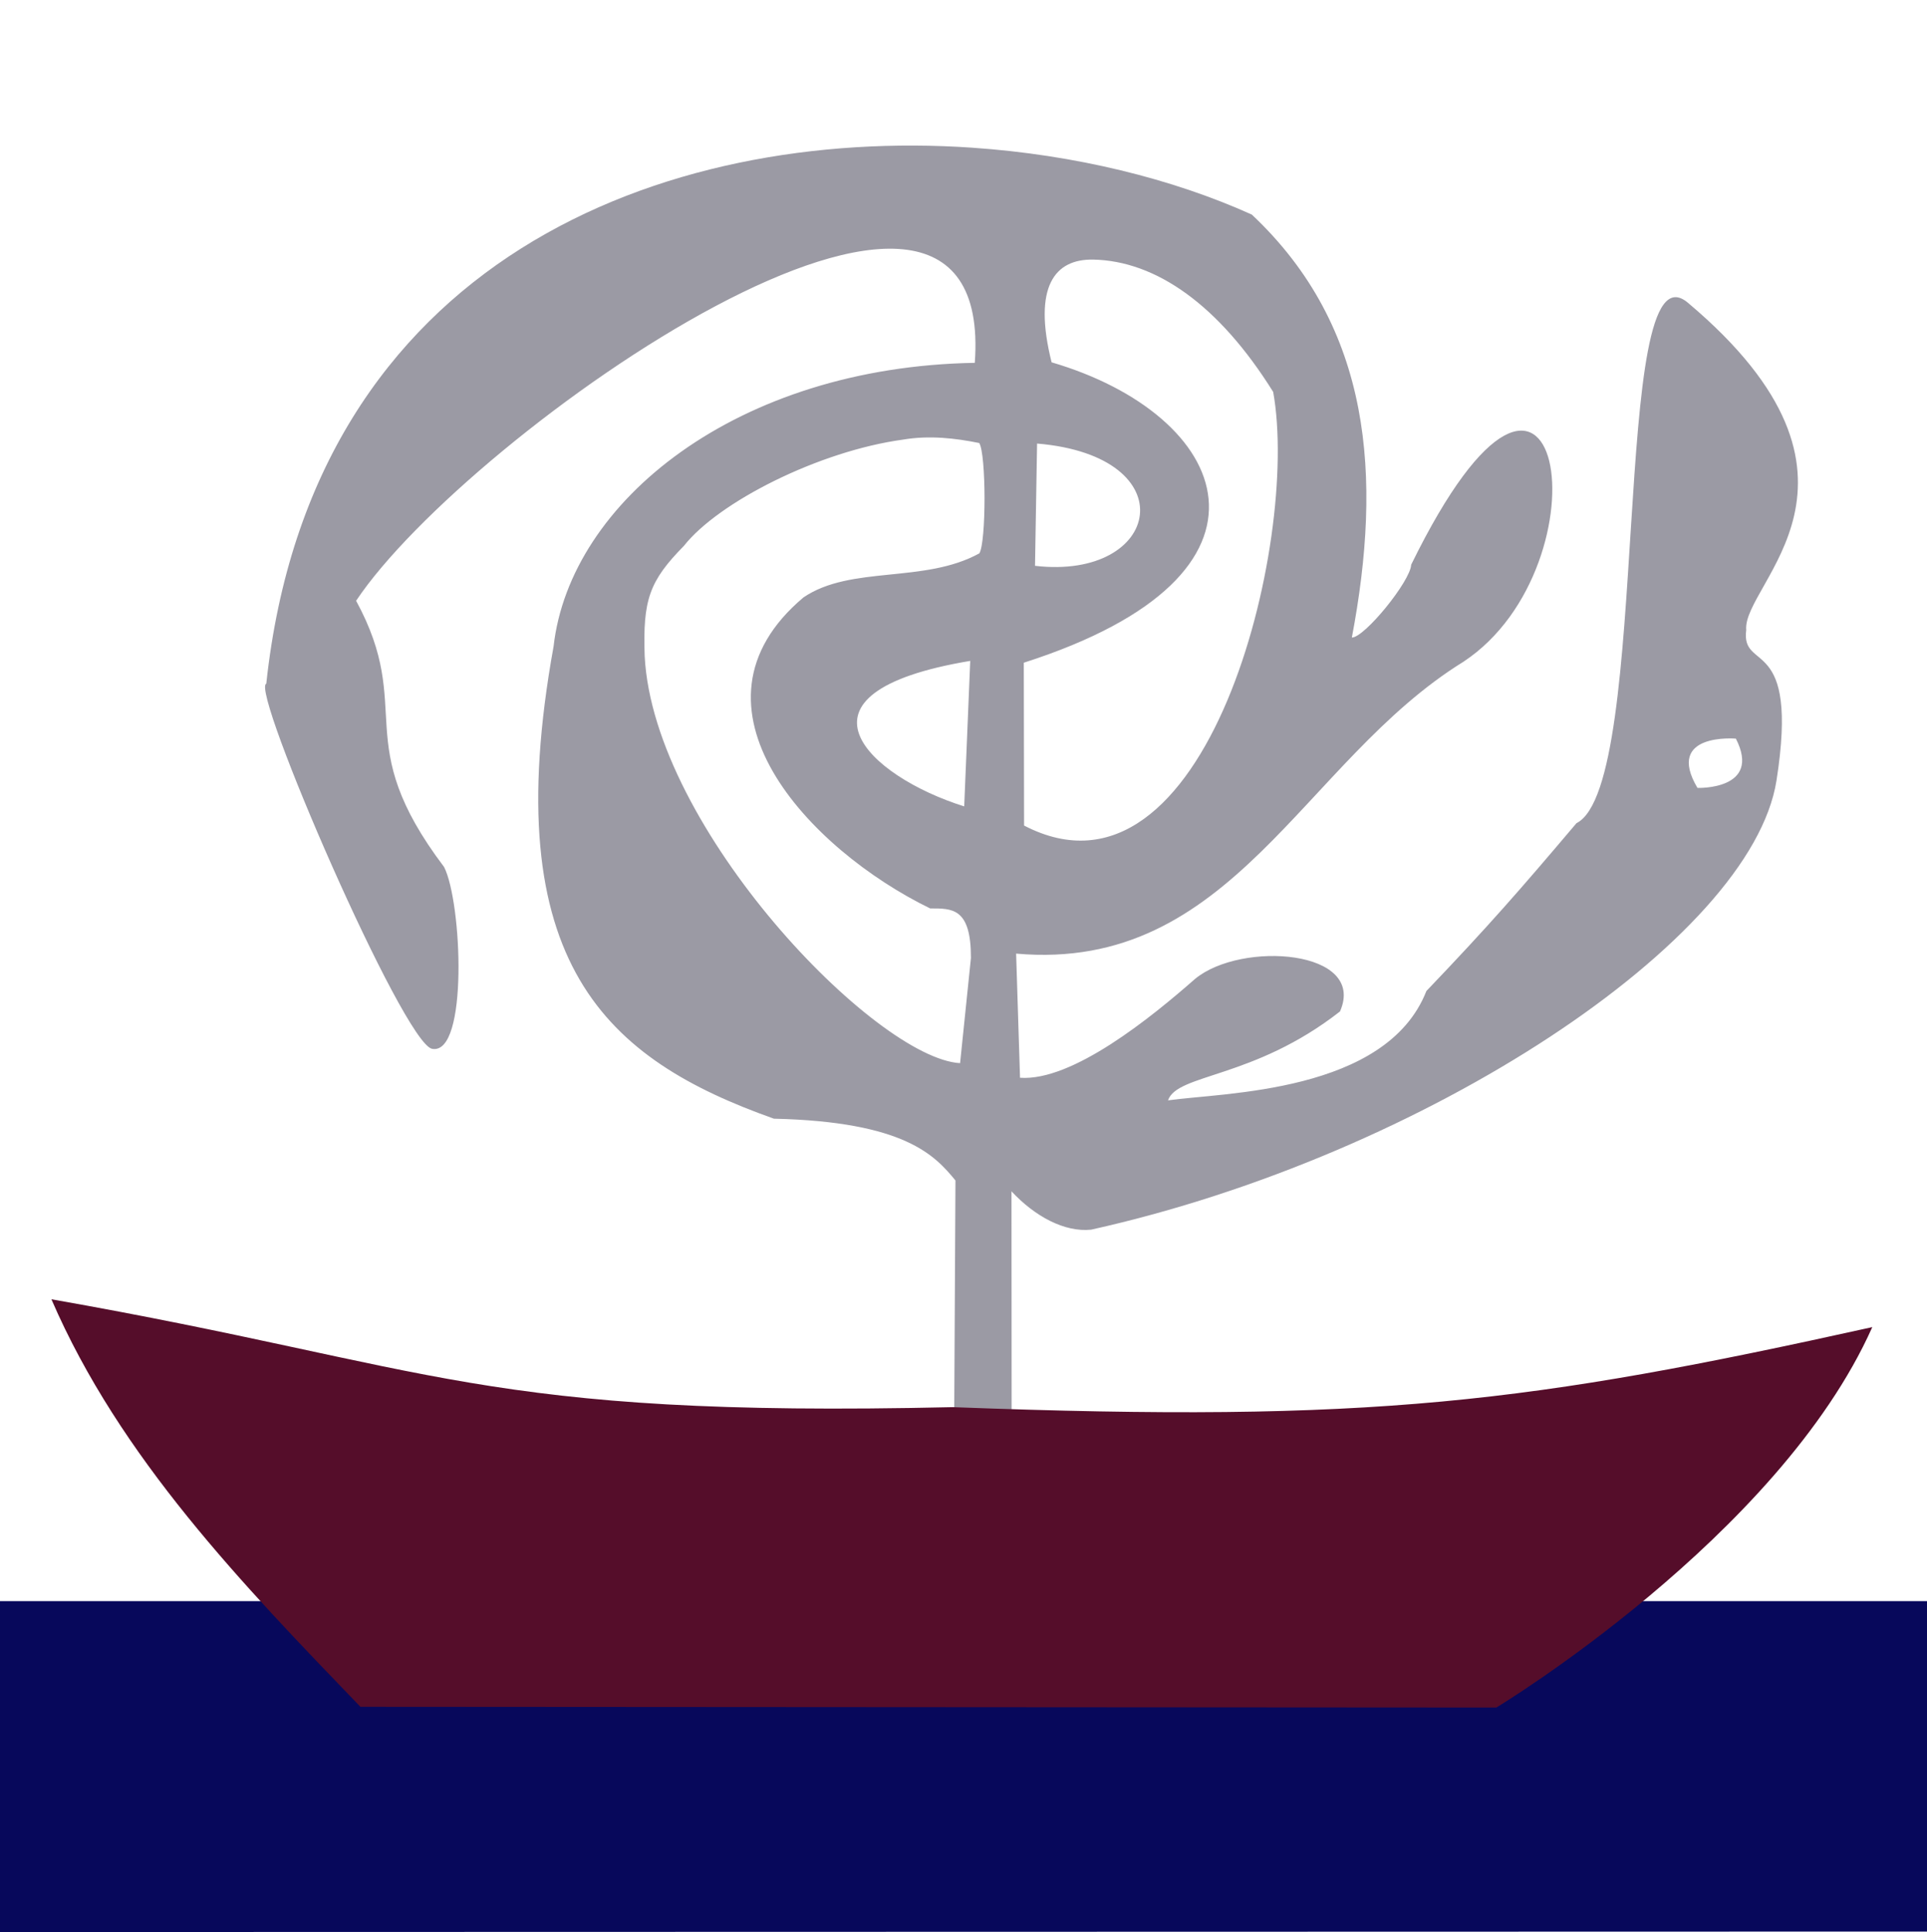 <svg height="82.151" viewBox="0 0 81.92 82.151" width="81.92" xmlns="http://www.w3.org/2000/svg"><g stroke-width=".32" transform="translate(-.052 .168)"><path d="m81.972 67.913h-81.92v14.07l40.959-.01 40.961-.01z" fill="#07085b"/><path d="m41.388 6.112c-13.077-.893-28.08 4.727-30.016 22.791-.698.235 5.824 15.296 7.049 15.525 1.546.29 1.272-6.235.51-7.731-4.06-5.372-1.206-6.653-3.74-11.32 4.72-7.089 27.242-22.941 26.301-10.117-10.114.171-17.208 5.896-17.906 12.055-2.451 13.546 2.29 17.567 9.365 20.084 5.575.127 6.852 1.573 7.719 2.627l-.062 11.763 2.451-.088-.007-11.214c.996 1.072 2.261 1.748 3.385 1.631 14.22-3.161 28.07-12.326 29.137-19.098.983-6.272-1.524-4.57-1.287-6.4-.187-1.973 6.452-6.398-2.481-13.916-3.347-2.819-1.504 20.519-4.734 22.129-2.408 2.844-3.719 4.352-6.381 7.137-1.705 4.346-8.646 4.316-10.984 4.65.386-1.143 3.634-.905 7.311-3.781 1.148-2.625-4.191-3.013-6.16-1.385-1.861 1.634-5.209 4.362-7.443 4.205-.057-1.76-.111-3.519-.166-5.279 9.203.817 12.173-8.177 19.016-12.41 6.246-4.126 4.219-17.273-2.221-4.127-.031.701-1.981 3.098-2.522 3.098 1.294-6.828.855-13.18-4.252-17.984-3.375-1.525-7.52-2.546-11.879-2.844zm-2.934 12.41c1.115-.185 2.21-.059 3.228.148.296.478.299 4.214.004 4.691-2.351 1.294-5.457.501-7.477 1.873-5.497 4.628.234 10.717 5.385 13.225.93 0 1.738-.036 1.734 2.106l-.461 4.473c-3.586-.207-13.024-9.957-13.408-17.299-.085-2.403.199-3.203 1.668-4.697 1.467-1.863 5.74-4.033 9.326-4.519zm5.686.17c6.384.538 5.296 5.827-.088 5.199zm29.707 12.547c1.118 2.191-1.633 2.096-1.633 2.096-1.399-2.36 1.633-2.096 1.633-2.096zm-27.328-20.369c2.685.05 5.364 1.948 7.658 5.627 1.152 6.381-2.828 22.474-10.59 18.438l-.012-6.924c11.803-3.778 8.749-10.556 1.182-12.773-.811-3.243.151-4.397 1.762-4.367zm-5.221 17.064-.256 6.186c-4.061-1.268-7.924-4.823.256-6.186z" fill="#9b9aa4"/><path d="m2.238 55.079c2.911 6.736 8.138 12.139 13.137 17.328l48.289.031s12.005-7.249 15.982-16.176c-14.57 3.227-21.21 4.078-39.089 3.403-20.093.457-21.902-1.7-38.319-4.587z" fill="#550d2a"/></g></svg>